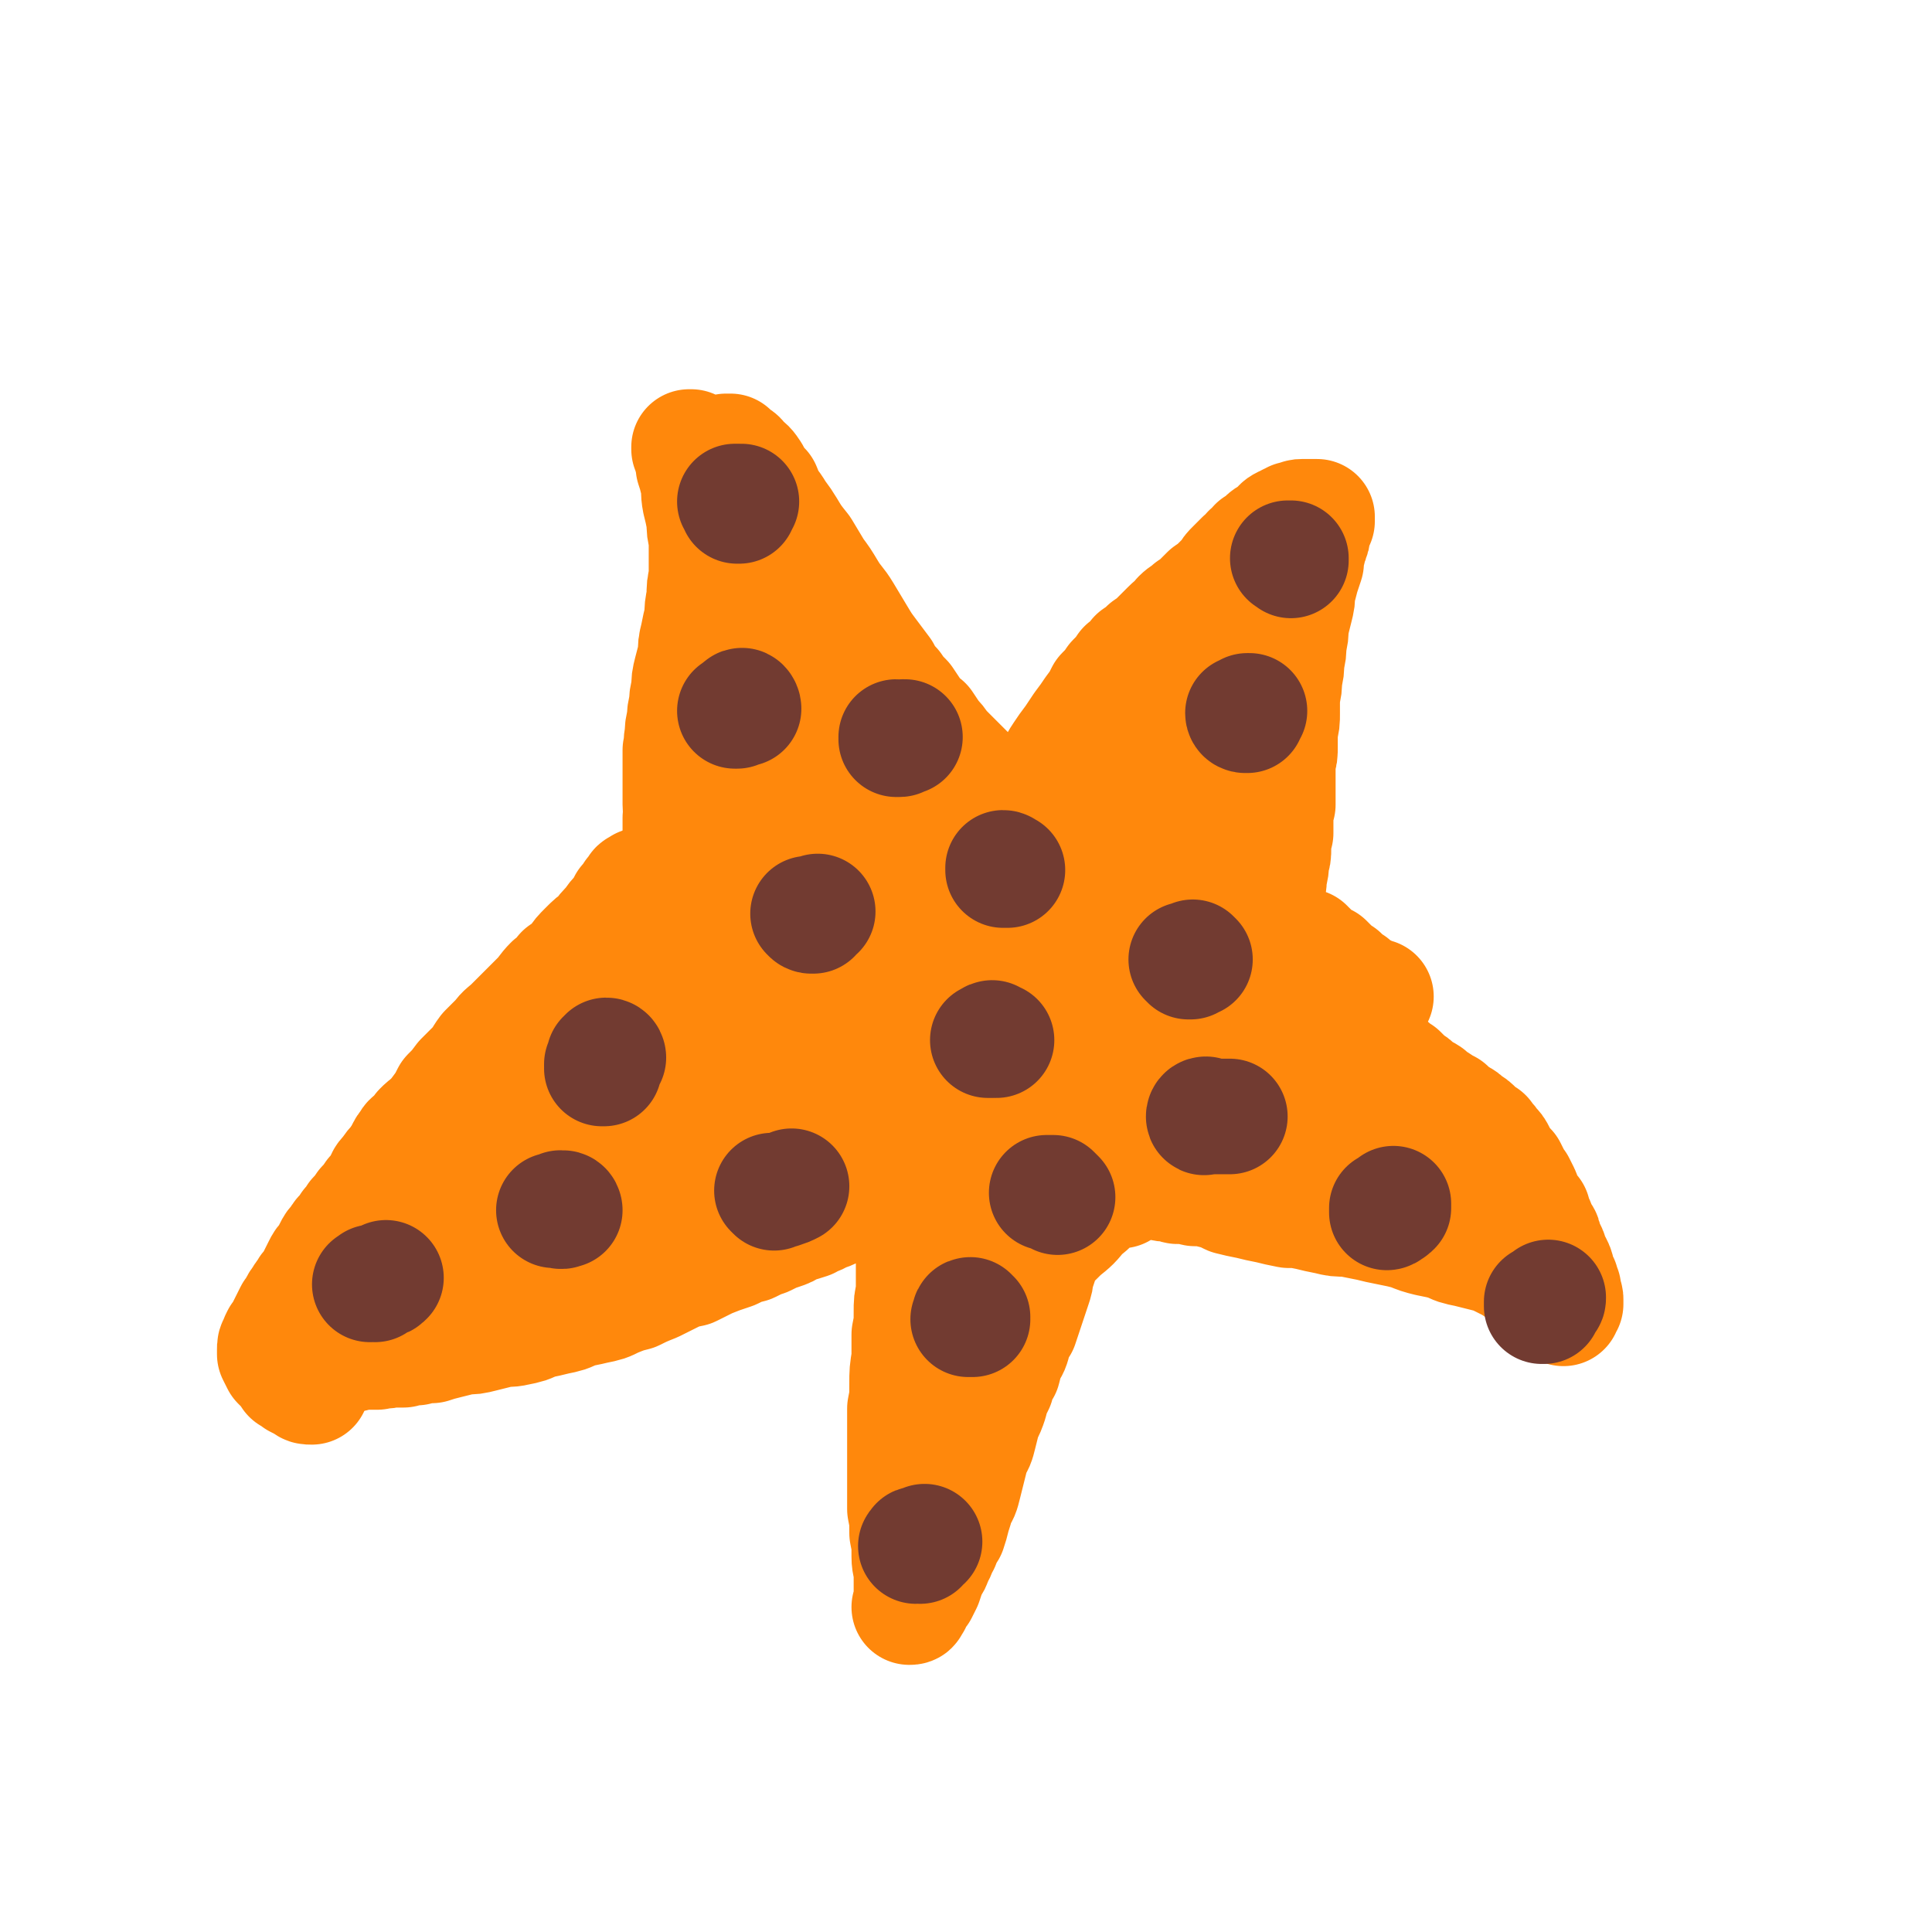 <svg viewBox='0 0 886 886' version='1.1' xmlns='http://www.w3.org/2000/svg' xmlns:xlink='http://www.w3.org/1999/xlink'><g fill='none' stroke='#000000' stroke-width='8' stroke-linecap='round' stroke-linejoin='round'><path d='M303,422c0,0 -1,-1 -1,-1 0,0 0,0 0,0 0,0 0,0 0,0 0,0 0,0 0,0 0,0 0,0 0,-1 1,0 1,0 1,0 0,-1 0,-1 0,-1 0,-1 0,-1 0,-1 0,-1 0,-1 0,-2 0,-1 0,-1 0,-3 0,-1 0,-1 0,-3 0,-2 1,-2 1,-4 0,-3 0,-3 0,-6 0,-4 0,-4 0,-7 0,-4 0,-4 0,-8 0,-5 0,-5 0,-9 0,-5 0,-5 0,-10 1,-1 0,-1 0,-2 1,-5 1,-5 1,-10 0,-5 0,-5 0,-10 1,-5 1,-5 1,-10 1,-5 1,-5 1,-10 1,-5 1,-5 1,-11 1,-5 1,-6 1,-11 1,-6 1,-6 2,-12 0,-6 0,-6 1,-12 0,-6 1,-6 1,-11 1,-5 1,-5 1,-10 1,-5 1,-5 1,-9 1,-4 1,-4 1,-8 1,-4 1,-4 1,-7 1,-3 1,-3 1,-7 1,-2 1,-2 1,-5 1,-2 1,-2 1,-3 1,-1 1,-1 1,-2 1,0 2,0 3,0 1,0 1,1 3,2 2,1 2,1 3,2 3,2 3,2 5,4 3,2 3,2 6,4 2,2 2,2 5,5 3,2 3,2 5,5 3,3 3,3 6,6 2,2 2,2 5,5 3,3 3,3 5,7 3,3 3,3 5,6 3,4 3,4 5,7 2,3 2,3 5,6 2,4 2,4 4,7 2,3 2,3 4,6 2,3 2,3 4,5 2,3 2,3 4,6 2,3 2,3 4,6 3,2 3,2 5,5 2,2 2,2 5,5 2,2 2,2 5,5 2,2 2,2 4,4 3,2 3,2 5,5 2,2 2,2 5,4 2,2 2,2 4,5 2,2 2,2 4,4 2,2 2,2 4,4 2,1 2,1 4,3 2,1 2,1 3,3 2,1 2,1 3,3 2,1 2,1 3,2 1,1 1,2 2,3 1,1 1,1 2,1 1,1 1,1 1,2 1,0 1,0 1,0 1,1 1,1 1,1 0,0 1,0 1,0 1,0 1,0 1,0 1,0 1,0 1,0 1,0 1,0 1,0 1,-1 1,-1 2,-1 1,-1 1,-1 2,-2 2,-1 2,-1 3,-3 1,-1 1,-1 2,-3 2,-1 2,-1 3,-3 2,-2 2,-2 3,-4 2,-2 2,-2 4,-4 2,-2 2,-2 4,-4 2,-3 2,-3 4,-5 3,-3 2,-3 5,-6 2,-3 2,-3 5,-5 2,-3 2,-3 4,-5 3,-3 3,-3 5,-5 3,-3 3,-3 5,-6 3,-2 3,-2 5,-5 3,-3 2,-3 5,-6 3,-2 3,-2 5,-5 3,-3 3,-3 6,-6 3,-3 3,-3 6,-5 2,-3 2,-3 5,-6 3,-3 3,-3 6,-6 3,-3 3,-3 6,-6 2,-3 2,-3 5,-6 2,-3 2,-3 5,-6 3,-3 3,-3 5,-6 3,-3 3,-3 5,-5 2,-2 3,-2 5,-4 2,-1 2,-1 3,-3 2,-1 2,-1 4,-2 1,-1 1,-2 2,-2 1,-1 1,-1 2,-1 1,0 1,0 2,0 0,0 0,0 0,0 0,0 0,0 0,0 1,1 1,1 1,1 0,1 0,1 0,2 0,1 0,1 -1,1 0,2 0,2 0,4 -1,2 0,2 -1,5 -1,3 -1,3 -2,6 -1,3 -1,3 -1,7 -1,3 -1,3 -2,7 -1,4 -1,4 -2,7 0,4 0,4 -1,8 -1,4 -1,4 -2,8 0,4 0,4 -1,8 -1,4 -1,4 -1,8 -1,3 -1,3 -1,7 -1,4 -1,4 -2,7 0,4 0,4 -1,7 0,3 0,3 0,6 -1,3 -1,3 -1,6 0,3 0,3 0,6 0,3 0,3 0,6 0,3 0,3 0,6 0,3 -1,3 0,5 0,3 0,3 0,6 0,2 0,2 0,5 0,2 0,2 0,4 0,3 0,3 0,5 0,3 0,3 0,5 0,2 0,2 0,4 0,3 0,3 0,5 0,2 0,2 0,4 -1,2 -1,2 -1,4 0,2 0,2 0,3 0,2 0,2 -1,4 0,1 0,1 0,2 0,1 0,1 0,2 0,1 0,1 0,2 0,0 0,0 0,1 0,0 0,0 0,1 0,0 0,0 0,1 0,0 0,0 0,1 0,0 0,0 0,0 0,0 0,0 0,0 0,0 0,0 0,1 0,0 0,0 0,0 0,0 0,0 0,0 0,0 0,0 0,0 0,0 0,0 1,0 0,0 0,0 0,0 0,0 0,0 0,0 0,1 -1,0 -1,0 0,0 0,0 1,0 0,0 0,0 0,0 0,0 0,0 0,0 0,0 0,0 0,0 0,0 0,0 0,0 0,0 0,0 0,0 1,0 1,0 1,0 0,0 0,0 0,1 1,0 1,0 1,0 1,0 1,0 1,1 1,0 1,0 2,1 2,1 2,1 3,2 2,2 2,2 4,3 2,2 2,2 5,3 2,2 2,2 4,4 3,2 3,2 5,4 3,2 3,2 6,4 3,3 3,3 6,6 3,3 3,3 7,6 3,3 3,3 6,7 4,4 4,4 7,7 3,4 3,4 6,7 3,4 3,4 6,7 3,4 3,4 6,7 3,4 2,4 5,7 3,4 3,4 7,8 3,4 2,4 5,8 4,4 4,4 7,8 3,4 3,4 6,8 3,3 3,4 5,7 3,4 3,4 5,8 3,4 3,4 6,7 2,4 2,4 5,8 2,3 2,3 5,7 2,3 2,3 4,7 2,3 2,3 4,7 3,3 3,3 5,6 1,3 1,3 3,6 0,0 0,0 1,1 1,3 1,3 2,5 0,2 0,2 1,4 1,1 1,1 1,3 0,1 0,1 0,2 0,0 0,0 0,0 -1,1 -1,1 -1,0 -2,0 -2,0 -3,-1 -2,0 -2,-1 -4,-1 -3,-2 -3,-1 -6,-3 -3,-1 -3,-1 -6,-3 -4,-2 -4,-2 -8,-4 -4,-2 -4,-2 -8,-4 -4,-3 -4,-3 -8,-5 -4,-2 -5,-2 -9,-4 -5,-3 -5,-3 -10,-5 -5,-2 -5,-2 -10,-5 -5,-2 -5,-2 -10,-3 -5,-2 -5,-2 -10,-4 -5,-2 -5,-2 -11,-4 -5,-1 -5,-1 -11,-3 -5,-2 -5,-2 -10,-4 -5,-1 -5,-1 -10,-3 -5,-1 -5,-1 -11,-3 -5,-1 -5,-1 -10,-3 -5,-1 -5,-1 -9,-3 -5,-1 -5,-1 -9,-3 -5,-1 -5,-1 -9,-3 -4,-1 -4,-1 -8,-2 -4,-1 -4,-1 -8,-3 -3,-1 -3,-1 -6,-2 -3,-1 -3,-1 -6,-2 -3,0 -3,0 -5,-1 -3,0 -3,0 -5,0 -2,-1 -2,-1 -4,-1 -2,0 -2,0 -4,0 -1,0 -1,0 -2,0 -2,1 -2,1 -3,1 -1,0 -1,0 -1,1 -1,0 -1,0 -2,1 -1,1 -1,1 -1,2 -1,1 -1,1 -2,2 -1,2 -1,2 -1,4 -1,2 -1,2 -1,4 0,2 0,2 -1,4 0,3 0,3 -1,5 0,3 0,3 -1,6 0,3 0,3 -1,6 -1,3 -1,3 -2,7 -1,3 -1,3 -1,7 -1,3 -1,3 -2,7 -1,4 -1,4 -1,8 -1,4 -1,4 -2,8 -1,4 -1,4 -1,8 -1,4 -1,4 -2,8 -1,4 -1,4 -2,8 -1,5 -1,5 -2,9 -1,4 -1,4 -2,8 -1,4 -2,4 -3,8 -1,4 -1,4 -3,8 -1,4 -1,4 -3,9 -1,4 -1,4 -3,8 -2,4 -2,4 -4,9 -1,4 -1,4 -3,9 -2,4 -2,4 -4,8 -2,5 -2,5 -4,9 -1,4 -2,4 -3,8 -2,4 -2,4 -4,8 -1,4 -1,4 -3,8 -1,3 -1,3 -3,6 -1,3 -1,3 -2,6 -2,2 -2,2 -3,4 -1,2 -1,2 -2,4 -1,1 -1,1 -2,2 -1,0 -1,0 -1,0 0,0 -1,0 -1,0 0,0 0,0 0,0 -1,-1 -1,-1 -1,-2 0,-2 0,-2 0,-4 0,-3 0,-3 0,-6 0,-3 0,-3 0,-7 0,-4 0,-4 0,-8 0,-5 0,-5 1,-10 0,-6 0,-6 0,-11 -1,-6 -1,-6 -1,-12 0,-7 0,-7 0,-13 -1,-6 -1,-6 -1,-13 0,-6 0,-6 0,-12 0,-6 0,-6 0,-12 0,-2 0,-2 0,-3 0,-6 0,-6 -1,-12 0,-5 0,-5 0,-10 0,-5 0,-5 -1,-10 0,-5 0,-5 0,-10 0,-5 0,-5 -1,-10 0,-4 0,-4 0,-9 -1,-4 -1,-4 -1,-8 0,-4 0,-4 -1,-8 0,-3 0,-3 -1,-7 0,-3 0,-3 -1,-7 -1,-2 -1,-2 -2,-5 -1,-2 -1,-2 -2,-4 -1,-1 -1,-2 -3,-3 -1,0 -1,0 -3,-1 -2,0 -2,0 -4,0 -2,0 -2,0 -4,1 -2,1 -2,1 -5,2 -3,2 -3,2 -6,4 -4,2 -4,2 -8,4 -4,2 -4,2 -9,5 -4,3 -4,3 -9,5 -5,3 -5,3 -10,5 -5,3 -5,3 -11,5 -5,3 -6,3 -11,5 -6,3 -6,3 -12,5 -5,3 -5,3 -11,5 -6,2 -6,2 -13,5 -6,2 -6,2 -12,5 -6,2 -6,3 -13,5 -6,3 -6,3 -12,5 -7,3 -7,3 -13,5 -6,2 -6,2 -12,5 -6,2 -6,2 -12,4 -5,3 -5,3 -11,5 -5,2 -5,2 -10,3 -5,2 -5,2 -9,3 -4,1 -4,1 -7,1 -3,1 -4,1 -7,1 -2,-1 -3,-1 -5,-2 -2,-1 -2,-1 -4,-3 -1,-2 -1,-3 -2,-5 -1,-4 -1,-4 -1,-7 0,-4 0,-5 0,-9 1,-5 1,-5 2,-10 1,-6 1,-6 2,-12 2,-7 2,-7 4,-13 2,-6 2,-6 4,-12 3,-6 3,-6 5,-12 3,-6 3,-6 6,-12 3,-6 3,-6 7,-11 4,-6 4,-6 8,-11 5,-5 5,-5 9,-10 5,-5 5,-5 10,-10 5,-4 5,-4 10,-9 4,-4 4,-4 9,-9 5,-4 5,-4 11,-8 5,-3 5,-3 10,-7 5,-3 5,-3 9,-7 5,-3 5,-3 10,-6 4,-3 4,-2 9,-5 4,-3 4,-3 9,-5 4,-3 4,-3 8,-5 4,-2 4,-2 8,-4 3,-2 3,-2 7,-4 3,-2 3,-2 6,-4 4,-2 4,-2 7,-3 3,-2 3,-1 7,-3 3,-2 3,-2 7,-4 '/></g>
<g fill='none' stroke='#FF880C' stroke-width='8' stroke-linecap='round' stroke-linejoin='round'><path d='M376,452c0,0 -1,-1 -1,-1 -1,0 0,0 -1,1 -1,3 -1,3 -2,7 0,4 0,4 0,9 0,5 0,5 0,10 -1,7 -1,7 -1,14 -1,8 -1,8 -2,17 -2,8 -2,8 -5,15 -1,5 -2,5 -5,10 -1,2 -1,3 -3,3 -2,1 -3,0 -3,-1 -2,-6 -1,-6 -2,-12 0,-12 0,-12 0,-23 '/><path d='M356,457c0,0 -1,-1 -1,-1 0,0 0,1 0,1 1,-5 1,-5 2,-10 1,-2 1,-3 1,-3 0,0 0,1 0,1 -1,4 -1,4 -2,8 -1,7 -1,7 -2,13 -2,9 -2,9 -4,17 -2,9 -2,9 -5,18 -3,9 -3,9 -6,17 -3,7 -3,7 -6,13 -1,3 -1,4 -3,6 0,1 -1,0 -2,-1 '/><path d='M339,450c0,0 -1,-1 -1,-1 0,0 1,0 1,1 -1,0 -2,0 -2,1 -3,4 -3,4 -5,8 -3,8 -3,8 -6,15 -1,3 -1,3 -2,5 -4,12 -4,12 -9,23 -4,12 -4,12 -9,24 -3,9 -3,9 -8,19 -3,6 -3,6 -6,13 -2,2 -2,3 -3,5 -1,0 -1,-1 -1,-1 '/><path d='M288,492c0,-1 0,-1 -1,-1 0,-1 0,0 0,0 -2,3 -2,3 -4,6 -3,7 -2,7 -5,13 -3,9 -3,9 -7,17 -3,8 -3,8 -7,15 -3,6 -2,6 -6,11 -2,4 -2,4 -5,7 -1,2 -1,3 -3,3 0,0 0,-1 -1,-1 0,-1 0,-1 0,-2 '/><path d='M254,531c-1,0 -2,0 -1,-1 1,-5 2,-5 4,-10 1,-4 1,-5 3,-9 0,-2 1,-3 1,-3 0,1 -1,2 -1,3 -2,5 -2,5 -4,11 -3,8 -3,8 -6,17 -4,10 -4,9 -8,19 -4,8 -4,8 -8,16 -3,6 -3,6 -6,12 -2,4 -2,4 -4,8 -1,0 -2,1 -3,0 -1,-2 0,-3 0,-7 0,-8 0,-8 1,-16 0,-9 0,-9 1,-18 1,-7 2,-7 3,-14 1,-4 1,-4 1,-8 1,-1 1,-3 1,-2 -1,1 -1,2 -2,4 -2,5 -2,5 -4,10 -2,8 -2,8 -5,15 -3,7 -3,7 -7,13 -3,6 -3,5 -7,11 -2,3 -2,3 -4,6 -2,1 -2,2 -3,2 -1,0 -1,-2 -2,-3 0,-5 0,-5 0,-10 0,-6 1,-6 2,-13 1,-5 1,-5 2,-11 1,-4 1,-4 2,-8 0,-1 0,-1 0,-2 0,0 -1,1 -2,2 -2,3 -2,3 -4,6 -2,5 -2,5 -5,10 -2,5 -2,5 -4,10 -2,4 -2,4 -3,8 -1,2 -1,2 -1,5 0,2 -1,2 0,3 0,1 0,1 1,1 2,-1 3,-1 4,-3 5,-5 4,-5 8,-11 7,-9 7,-9 14,-19 8,-11 8,-11 16,-23 10,-12 9,-12 19,-24 10,-11 10,-11 20,-21 8,-7 7,-8 16,-14 5,-4 6,-5 12,-6 3,-1 5,0 6,3 2,4 1,5 0,11 -1,9 -2,9 -4,19 -3,10 -4,10 -7,19 -2,7 -3,7 -5,14 -1,3 -2,4 -1,6 0,1 2,1 3,0 4,-3 4,-3 7,-8 7,-10 7,-10 12,-21 8,-13 7,-14 14,-27 8,-14 8,-14 17,-28 7,-11 7,-11 15,-22 5,-7 5,-7 11,-12 3,-3 3,-3 7,-4 2,-1 2,-1 4,0 1,1 1,2 1,4 0,4 0,4 -1,8 -1,6 -1,6 -3,11 -2,6 -2,6 -4,12 -2,5 -2,5 -5,10 -1,2 -1,3 -2,4 0,1 0,0 0,-1 2,-6 2,-6 5,-12 3,-7 2,-7 6,-14 3,-5 2,-5 6,-10 2,-2 3,-2 5,-3 2,0 2,1 4,2 1,0 0,1 1,1 '/></g>
<g fill='none' stroke='#FF880C' stroke-width='53' stroke-linecap='round' stroke-linejoin='round'><path d='M333,279c0,0 -1,-1 -1,-1 0,0 0,0 0,0 0,0 0,0 1,0 0,0 0,1 0,1 1,2 1,2 1,4 0,2 0,2 0,4 1,4 1,4 1,7 -1,5 0,5 -1,10 0,7 0,7 -1,13 -1,7 -1,7 -2,13 0,7 0,7 -1,14 -1,7 -1,7 -2,14 -1,7 -1,7 -2,13 -1,8 -2,8 -3,15 -1,7 -1,7 -2,13 0,6 0,6 -1,11 0,4 0,4 0,8 -1,1 -1,2 0,3 0,1 0,1 0,1 0,-1 0,-2 1,-3 0,-4 0,-4 1,-8 0,-6 0,-6 1,-12 1,-7 1,-7 2,-14 1,-8 1,-8 2,-16 2,-8 2,-8 3,-16 1,-7 1,-7 2,-15 1,-8 1,-8 2,-16 1,-8 0,-8 1,-16 1,-7 1,-7 1,-14 1,-5 1,-5 2,-10 0,-2 0,-2 0,-4 0,-1 0,-1 0,-2 0,-1 0,-1 0,-2 0,-1 0,-1 0,-2 0,-1 0,-1 0,-2 0,0 1,0 1,-1 0,-1 0,-1 -1,-2 0,0 0,0 0,-1 '/><path d='M335,259c-1,0 -1,-1 -1,-1 -1,0 0,0 0,0 0,0 0,0 0,0 0,0 0,-1 0,-1 0,-1 -1,0 -1,-1 0,0 0,0 0,0 0,0 0,0 0,0 0,0 0,0 0,0 1,1 1,1 1,2 1,2 1,2 2,3 3,4 3,4 5,7 2,4 2,4 5,9 3,5 3,5 6,10 4,6 4,6 7,11 4,5 4,5 8,10 3,4 3,4 6,8 3,4 3,4 6,7 3,4 3,4 6,7 3,4 3,4 6,8 3,4 3,4 6,8 3,3 3,3 7,7 2,3 2,2 5,5 3,3 3,3 6,6 2,2 2,2 4,4 2,2 2,2 4,3 2,2 2,2 3,4 2,1 2,2 4,3 1,2 1,2 3,3 1,1 1,1 3,2 1,2 1,1 3,2 2,2 1,2 3,3 2,1 2,1 4,3 1,1 1,1 3,2 2,1 2,1 3,2 2,1 2,2 4,3 1,1 1,0 3,1 2,1 1,1 3,2 2,1 2,1 3,1 2,1 2,1 3,1 2,0 2,0 3,-1 2,0 2,0 3,-1 2,-1 2,-1 4,-3 1,-1 1,-1 3,-2 0,0 0,0 1,-1 2,-2 2,-2 4,-4 2,-2 2,-2 4,-5 2,-2 2,-2 4,-5 3,-3 3,-3 5,-6 2,-3 2,-3 4,-6 2,-2 3,-2 5,-5 2,-3 2,-3 4,-6 2,-3 2,-3 4,-5 2,-3 2,-3 4,-5 2,-3 2,-3 4,-6 2,-2 2,-2 3,-4 2,-2 2,-2 4,-4 2,-2 2,-3 4,-5 2,-1 2,-1 3,-3 2,-2 2,-2 4,-4 2,-2 2,-2 3,-4 2,-2 2,-2 4,-4 2,-2 2,-2 3,-3 2,-2 2,-2 4,-3 1,-2 1,-2 2,-4 2,-1 2,-1 3,-3 1,-2 1,-2 3,-4 1,-1 1,-1 3,-3 1,-2 1,-2 2,-4 2,-2 2,-2 3,-4 2,-2 2,-2 3,-4 1,-1 1,-1 2,-2 1,-1 1,-1 2,-2 1,-1 1,-1 1,-2 1,0 1,0 1,0 1,-1 1,-1 1,-1 1,-1 1,-1 1,-1 0,0 0,0 1,0 0,0 0,0 0,1 0,1 0,1 0,2 0,1 0,1 -1,3 0,2 0,2 -1,4 -1,3 -1,3 -2,6 -1,4 -1,4 -2,7 -2,4 -2,4 -4,9 -1,4 -1,4 -3,8 -1,4 -1,4 -3,9 -1,5 -1,5 -3,9 -1,5 -1,5 -2,10 -2,5 -2,5 -3,10 -1,5 -1,5 -2,10 0,4 0,4 -1,8 -1,4 -1,4 -2,8 0,3 -1,3 -1,6 -1,3 0,3 -1,6 0,2 0,2 0,5 -1,2 -1,2 -1,5 0,3 0,3 -1,5 0,2 0,2 0,4 0,2 0,2 -1,4 0,2 0,2 0,3 0,1 0,1 0,2 0,1 0,1 0,2 0,0 0,0 0,1 0,1 -1,1 0,1 0,0 0,0 0,0 0,0 0,0 0,0 0,0 0,0 0,0 1,0 1,0 1,0 0,0 0,0 0,-1 0,0 0,0 0,0 1,-1 1,-1 1,-2 0,0 0,0 0,-1 0,0 0,0 0,-1 0,0 0,0 1,-1 0,-1 0,-1 0,-1 0,0 0,0 1,-1 0,0 0,0 0,-1 1,0 1,0 1,0 0,0 0,0 0,0 0,-1 0,-1 0,0 0,0 0,0 0,0 0,1 0,1 0,1 0,1 0,1 0,2 0,1 0,1 0,2 0,1 0,1 -1,2 0,1 0,1 0,2 0,1 0,1 0,3 0,1 0,1 0,2 0,1 0,1 1,2 0,1 0,1 1,1 1,1 1,1 2,2 0,1 0,1 1,2 1,0 1,0 2,1 1,0 1,0 2,1 1,0 1,0 3,1 1,0 1,0 2,1 1,0 1,0 3,1 1,1 1,1 3,2 1,0 1,0 3,1 1,1 1,1 3,3 1,1 1,1 2,2 2,1 2,1 3,2 2,1 2,1 3,2 2,1 2,1 3,3 2,1 2,1 3,2 2,2 2,2 3,3 1,1 2,1 3,2 1,2 1,2 2,3 2,1 2,1 3,2 1,2 1,2 3,3 2,1 2,1 3,2 2,2 2,2 4,3 2,1 2,1 4,2 2,1 2,1 3,2 2,2 2,2 4,3 2,1 2,1 4,2 2,2 2,2 4,3 2,2 2,2 4,3 2,2 2,2 4,3 2,2 2,2 4,4 2,1 2,1 4,3 2,2 2,1 5,3 2,2 2,2 4,3 3,2 3,2 5,3 2,2 2,2 5,4 2,1 2,1 4,3 2,1 2,1 4,3 2,2 2,2 4,3 1,2 2,2 3,4 2,2 2,2 3,4 1,2 1,2 2,4 1,2 2,2 3,3 1,2 1,2 2,4 1,2 1,2 2,3 1,2 1,2 2,4 1,2 0,2 1,3 1,2 1,2 2,4 1,1 1,1 2,2 0,2 0,2 1,4 1,1 1,1 1,3 1,1 1,1 2,3 1,1 1,1 1,3 1,2 1,2 2,4 1,2 1,2 1,4 1,1 1,1 2,3 1,2 1,2 1,4 1,2 1,2 2,4 0,1 0,1 1,3 0,1 0,1 0,3 1,1 1,1 1,2 0,1 0,1 0,1 0,1 0,1 0,1 -1,1 -1,1 -1,1 0,1 0,1 0,1 0,0 0,0 -1,-1 -1,-1 -1,-1 -2,-2 -2,-2 -2,-2 -4,-4 -3,-2 -3,-2 -7,-5 -3,-3 -3,-3 -7,-6 -3,-2 -3,-2 -7,-4 -4,-2 -4,-2 -8,-3 -4,-1 -4,-1 -8,-2 -5,-1 -5,-1 -9,-3 -4,-1 -4,-1 -9,-2 -4,-1 -4,-1 -9,-3 -4,-1 -4,-1 -9,-2 -5,-1 -5,-1 -9,-2 -5,-1 -5,-1 -10,-2 -5,0 -5,0 -9,-1 -5,-1 -5,-1 -9,-2 -5,-1 -5,-1 -9,-1 -5,-1 -5,-1 -9,-2 -5,-1 -5,-1 -9,-2 -5,-1 -5,-1 -9,-2 -4,-2 -4,-2 -8,-3 -4,-1 -4,-1 -8,-1 -4,-1 -4,-1 -8,-1 -1,0 -1,-1 -2,-1 -4,0 -4,0 -8,-1 -2,0 -2,0 -5,0 0,0 0,0 -1,0 -3,0 -3,0 -6,0 -3,0 -3,0 -6,0 -3,0 -3,0 -6,0 -2,1 -2,1 -5,2 -2,1 -2,1 -4,2 -3,1 -3,1 -4,2 -2,1 -2,1 -4,3 -2,2 -2,2 -3,4 -1,2 -1,2 -2,4 -1,2 -1,2 -2,5 -1,2 -1,2 -2,4 -1,3 -1,3 -1,6 -1,2 -1,2 -2,5 -1,3 -1,3 -2,6 0,2 0,2 -1,5 -1,3 -1,3 -2,6 -1,3 -1,3 -2,6 -1,3 -1,3 -2,6 -2,3 -2,3 -3,6 -1,4 -1,4 -3,7 -1,3 -1,3 -2,7 -2,3 -2,3 -3,7 -2,4 -2,4 -3,8 -1,3 -1,3 -3,7 -1,4 -1,4 -2,8 -1,4 -1,4 -3,7 -1,4 -1,4 -2,8 -1,4 -1,4 -2,8 -1,4 -1,4 -3,7 -1,4 -1,4 -2,7 -1,4 -1,4 -2,7 -2,3 -2,3 -3,6 -2,3 -1,3 -3,6 -1,3 -1,3 -3,6 -1,3 -1,3 -2,6 -1,2 -1,2 -2,4 -1,1 -1,1 -2,3 -1,1 -1,1 -1,2 -1,1 -1,1 -1,1 0,1 0,1 -1,1 0,0 0,0 0,0 0,0 0,0 0,0 0,0 0,0 0,0 1,-1 1,-1 1,-1 0,-1 0,-1 0,-3 0,-2 0,-2 0,-4 0,-3 0,-3 0,-7 0,-4 -1,-4 -1,-8 0,-6 0,-6 -1,-11 0,-6 0,-6 -1,-11 0,-6 0,-6 0,-12 0,-5 0,-5 0,-11 0,-5 0,-5 0,-11 0,-6 0,-6 0,-12 1,-5 1,-5 1,-11 0,-6 0,-6 1,-12 0,-6 0,-6 0,-11 1,-5 1,-5 1,-10 0,-5 0,-5 1,-9 0,-4 0,-4 0,-8 0,-3 0,-3 0,-7 0,-3 0,-3 0,-6 0,-2 0,-2 -1,-5 0,-2 0,-2 -1,-5 0,-2 0,-2 -1,-4 -1,-2 -1,-2 -2,-4 0,-1 0,-1 -1,-3 -1,-1 -1,-1 -1,-2 -1,-2 -1,-2 -2,-3 -1,-1 -1,-1 -2,-1 -1,-1 -1,-1 -2,-1 -1,-1 -1,-1 -2,-1 -1,0 -2,0 -3,0 -1,1 -1,1 -3,2 -1,0 -1,1 -3,2 -2,1 -2,1 -3,2 -2,1 -2,1 -5,3 -2,1 -2,1 -5,3 -2,1 -2,1 -5,2 -3,2 -3,1 -6,3 -3,1 -3,1 -7,2 -3,2 -3,2 -6,3 -3,1 -3,1 -7,3 -3,1 -3,1 -7,3 -4,1 -4,1 -8,3 -6,2 -6,2 -11,4 -4,2 -4,2 -8,4 -5,1 -5,1 -9,3 -4,2 -4,2 -8,4 -5,2 -5,2 -9,4 -4,1 -4,1 -9,3 -4,2 -4,2 -9,3 -4,1 -5,1 -9,2 -4,2 -4,2 -9,3 -4,1 -4,1 -9,2 -4,2 -4,2 -9,3 -4,1 -4,0 -8,1 -4,1 -4,1 -8,2 -4,1 -4,1 -8,1 -4,1 -4,1 -8,2 -4,1 -4,1 -7,2 -4,0 -4,0 -7,1 -3,0 -3,0 -6,1 -3,0 -3,0 -6,0 -3,1 -3,0 -6,1 -3,0 -3,0 -6,0 -2,0 -2,0 -5,1 -2,0 -2,0 -4,0 -2,1 -2,1 -4,1 -2,0 -2,0 -3,0 -2,0 -2,0 -3,0 -1,0 -1,0 -2,0 0,-1 0,-1 0,-1 0,-1 0,-1 0,-2 1,-1 1,-1 2,-3 2,-2 2,-2 4,-4 2,-3 2,-3 4,-6 2,-3 2,-3 5,-6 3,-4 3,-4 5,-8 4,-4 4,-4 7,-8 3,-4 3,-4 6,-8 3,-5 3,-5 7,-9 3,-5 3,-5 7,-9 3,-5 3,-5 7,-9 4,-5 4,-5 8,-9 3,-5 4,-5 7,-9 4,-5 4,-5 8,-10 3,-5 3,-5 7,-11 4,-5 4,-5 8,-10 3,-5 3,-5 7,-10 4,-5 4,-5 8,-10 3,-5 3,-4 7,-9 3,-5 3,-5 6,-9 3,-5 3,-5 7,-9 3,-3 3,-3 6,-7 4,-3 4,-3 7,-6 3,-3 3,-3 6,-6 3,-3 3,-3 6,-6 3,-3 3,-3 5,-6 3,-2 3,-2 5,-5 2,-2 2,-2 3,-4 2,-1 2,-1 4,-3 1,-1 1,-1 3,-2 1,-1 1,-2 2,-2 1,-1 1,-1 2,-2 1,0 1,0 2,-1 0,0 0,0 1,0 0,0 0,0 0,0 0,0 0,0 0,0 0,0 0,0 0,0 0,0 0,0 0,0 0,0 0,0 0,0 -1,1 -1,1 -1,1 -1,0 0,0 -1,1 0,0 0,0 -1,0 0,1 0,1 0,1 -1,0 -1,0 -1,1 -1,0 -1,0 -2,1 -1,1 -1,1 -2,1 -2,2 -2,2 -3,3 -2,2 -2,2 -3,3 -2,3 -2,3 -4,5 -3,3 -3,3 -5,6 -3,3 -3,4 -6,7 -3,4 -3,4 -6,7 -3,4 -3,4 -7,8 -3,4 -3,4 -7,8 -3,3 -3,3 -7,6 -4,3 -3,3 -7,6 -3,4 -3,4 -7,6 -3,3 -3,3 -7,5 -3,3 -3,3 -7,5 -3,2 -3,2 -7,4 -2,2 -2,2 -5,4 -3,2 -3,2 -6,4 -1,0 -1,0 -1,1 -3,2 -3,2 -6,4 -2,1 -2,1 -4,3 -1,0 -1,0 -1,1 -3,1 -3,1 -5,3 -2,2 -2,2 -5,3 -2,2 -2,2 -4,4 -2,1 -2,1 -4,3 -1,2 -1,2 -3,4 -2,1 -2,1 -3,3 -1,1 -1,1 -2,3 -1,2 -1,2 -2,4 -1,1 -1,1 -2,3 -1,1 -1,1 -1,2 -1,2 -1,2 -2,3 -1,2 -1,2 -1,3 -1,2 -1,2 -2,3 -1,2 -1,2 -2,3 0,2 -1,2 -1,3 -1,1 -1,1 -1,3 -1,1 -1,1 -1,2 -1,0 -1,0 -1,1 0,0 0,0 0,0 1,0 1,0 1,0 2,-1 1,-1 3,-2 1,-2 1,-2 3,-4 2,-2 2,-2 4,-4 2,-3 2,-3 4,-6 3,-3 3,-3 6,-6 4,-3 3,-3 7,-7 3,-4 4,-4 7,-7 4,-4 4,-4 9,-8 4,-5 4,-5 8,-9 5,-4 5,-5 10,-9 5,-5 5,-4 10,-9 5,-4 6,-4 11,-9 5,-4 5,-4 10,-9 5,-5 5,-5 10,-9 6,-5 6,-5 11,-9 5,-5 5,-5 10,-10 5,-4 5,-4 10,-9 4,-4 4,-4 8,-9 5,-5 5,-5 9,-10 3,-4 3,-4 7,-9 3,-4 3,-4 6,-8 2,-4 2,-4 5,-8 2,-3 2,-3 4,-7 1,-4 1,-4 2,-8 1,-3 1,-3 2,-7 0,-4 0,-5 0,-9 0,-4 0,-4 0,-8 0,-4 -1,-4 -1,-8 0,-3 0,-3 -1,-7 0,-3 0,-3 0,-6 -1,-3 -1,-3 -1,-6 0,-2 0,-2 0,-4 0,-3 0,-3 0,-5 0,-2 0,-2 0,-5 0,-3 0,-3 0,-6 0,-4 0,-4 0,-7 -1,-3 -1,-3 -1,-6 0,-2 0,-2 -1,-5 0,-2 0,-2 -1,-4 0,-2 0,-2 0,-4 0,-1 0,-1 -1,-3 0,-2 0,-2 0,-4 0,-2 0,-2 0,-3 -1,-2 -1,-2 -1,-4 -1,-1 -1,-1 -1,-3 -1,-1 0,-1 -1,-3 0,-1 0,-1 -1,-3 -1,-1 -1,-1 -1,-2 -1,-1 -1,-1 -1,-2 -1,0 -1,0 -1,-1 0,0 -1,0 -1,-1 0,0 0,0 0,-1 0,-1 0,-1 -1,-1 0,-1 0,-1 0,-1 0,-1 0,-1 -1,-2 0,0 0,0 0,-1 0,0 0,0 -1,0 0,0 0,0 0,-1 0,0 0,0 -1,0 0,-1 0,-1 0,-1 -1,-1 -1,-1 -2,-2 0,-1 0,-1 -1,-2 0,-1 0,-1 0,-2 -1,-1 -1,-1 -1,-2 0,-1 0,-1 0,-2 0,-1 0,-1 0,-1 -1,-1 -1,-1 -1,-2 0,-1 0,-1 0,-2 0,-1 0,-1 0,-2 0,-1 0,-1 0,-2 0,-2 0,-2 0,-3 0,-1 0,-1 0,-2 0,-1 0,-1 -1,-3 0,0 0,0 0,-1 -1,-1 -1,-1 -1,-1 0,-1 0,-1 -1,-1 -1,-2 0,-2 -1,-3 -1,0 -1,0 -1,-1 0,0 0,0 -1,0 0,0 0,0 0,0 0,0 0,0 0,0 0,1 0,1 0,1 1,2 1,2 1,3 1,2 1,2 1,5 1,3 1,3 2,7 1,4 0,4 1,9 1,4 1,4 2,9 0,4 0,4 1,8 0,5 0,5 0,9 0,4 0,4 0,9 -1,4 -1,4 -1,9 -1,5 -1,5 -1,9 -1,4 -1,4 -2,9 -1,4 -1,4 -1,9 -1,3 -1,3 -2,7 -1,4 -1,4 -1,8 -1,4 -1,4 -1,7 -1,4 -1,4 -1,7 -1,4 -1,4 -1,7 -1,4 0,4 -1,7 0,4 0,4 0,7 0,3 0,3 0,7 0,2 0,2 0,5 0,3 0,3 0,6 0,3 1,3 0,6 0,3 0,3 0,5 0,3 0,3 0,6 0,2 0,2 0,4 0,1 0,1 0,2 0,1 0,1 0,2 0,0 0,0 0,0 0,0 1,0 1,-1 0,-1 1,-1 1,-3 1,-3 1,-3 1,-6 2,-5 2,-5 3,-10 1,-6 1,-6 2,-12 1,-6 1,-6 2,-13 1,-7 1,-7 2,-14 1,-7 1,-7 1,-15 1,-7 1,-7 1,-15 0,-7 0,-7 1,-14 0,-6 0,-6 0,-13 0,-6 0,-6 0,-12 0,-5 0,-5 0,-10 1,-4 1,-4 1,-9 0,-4 0,-4 0,-7 1,-4 1,-4 1,-8 0,-4 0,-4 1,-7 0,-3 0,-3 1,-6 0,-2 0,-2 0,-4 1,-2 1,-2 1,-5 0,-1 0,-1 1,-2 0,-1 0,-1 0,-1 0,0 1,0 1,0 1,0 1,0 1,0 1,1 1,1 2,2 2,1 2,1 3,3 3,2 3,2 5,5 2,4 2,4 5,7 2,5 2,5 5,9 3,5 3,4 6,9 3,5 3,5 7,10 3,5 3,5 6,10 3,4 3,4 6,9 3,5 4,5 7,10 3,5 3,5 6,10 3,5 3,5 6,9 3,4 3,4 6,8 2,4 2,4 5,7 2,3 2,3 5,6 2,3 2,3 4,6 2,3 2,3 5,5 2,3 2,3 4,6 2,2 2,2 4,5 3,3 3,3 5,5 2,2 2,2 4,4 2,2 2,2 4,4 2,2 2,2 4,4 2,1 2,1 4,2 1,1 1,1 3,3 1,1 1,1 2,2 1,1 1,1 2,2 1,1 1,1 2,1 1,1 1,1 2,2 1,1 1,1 2,2 1,0 1,1 1,1 1,1 1,1 2,1 1,1 1,1 2,1 1,0 1,0 1,-1 1,0 1,0 1,-1 1,-1 1,-1 2,-2 0,-2 0,-2 1,-4 1,-2 1,-2 2,-4 1,-3 1,-3 3,-6 1,-3 1,-3 3,-6 1,-4 1,-4 3,-7 2,-3 2,-3 5,-7 2,-3 2,-3 4,-6 3,-4 3,-4 5,-7 3,-4 3,-4 5,-8 3,-3 3,-3 5,-6 3,-3 3,-3 5,-6 3,-2 3,-2 5,-5 3,-2 3,-2 5,-4 3,-2 3,-2 5,-4 3,-3 3,-3 5,-5 3,-3 3,-2 5,-5 2,-2 3,-2 5,-4 2,-1 2,-1 4,-3 2,-2 2,-2 4,-4 3,-2 3,-2 5,-4 2,-2 2,-2 4,-4 1,-2 1,-2 3,-4 2,-2 2,-2 4,-4 2,-1 2,-1 3,-3 2,-1 2,-1 3,-3 2,-1 2,-1 4,-3 1,-1 1,-1 3,-2 1,-1 1,-1 3,-2 1,-2 1,-2 3,-3 1,0 1,0 2,-1 1,0 1,0 2,-1 1,0 1,0 2,0 1,-1 1,-1 2,-1 1,0 1,0 2,0 0,0 0,0 1,0 1,0 1,0 1,0 0,0 0,0 1,0 0,0 0,0 0,0 1,0 1,0 1,0 0,0 0,0 1,0 0,0 0,0 0,0 0,0 0,0 0,1 0,0 0,0 0,1 -1,1 -1,1 -1,2 -1,2 -1,2 -1,3 0,2 0,2 -1,4 0,2 -1,2 -1,4 -1,3 -1,3 -1,6 -1,3 -1,3 -2,6 -1,4 -1,4 -2,7 0,4 0,4 -1,8 -1,4 -1,4 -2,8 0,4 0,4 -1,8 0,4 0,4 -1,8 0,4 0,4 -1,8 0,4 0,4 -1,8 0,4 0,4 0,8 0,4 0,4 -1,8 0,4 0,4 0,7 0,4 0,4 -1,7 0,4 0,4 0,7 0,3 0,3 0,7 0,3 0,3 0,6 -1,3 -1,3 -1,6 0,4 0,4 0,7 -1,3 -1,3 -1,7 0,3 0,3 -1,6 0,3 0,3 -1,7 0,3 0,3 -1,6 0,4 0,4 0,7 -1,3 -1,3 -1,6 -1,2 -1,2 -1,5 0,2 -1,2 -1,4 0,2 0,2 0,4 0,2 0,2 -1,4 0,1 0,1 0,2 0,1 0,1 0,2 0,1 0,1 1,3 0,0 0,0 0,1 1,1 1,1 1,2 1,1 1,1 1,2 1,1 1,1 2,1 1,1 1,1 2,2 0,1 0,1 1,2 2,0 2,0 3,1 1,1 1,1 2,2 1,0 1,0 2,1 1,0 1,0 3,1 0,0 0,0 0,1 2,0 2,0 3,1 2,1 2,1 3,2 2,1 2,1 3,2 2,1 2,1 3,3 2,1 2,1 3,2 2,1 2,1 3,2 2,1 2,1 3,2 2,1 2,1 3,2 1,1 2,1 3,2 1,1 1,1 3,2 1,2 1,2 3,3 1,1 1,1 3,3 1,1 1,1 3,3 1,1 1,1 3,2 1,1 1,1 3,3 1,1 1,1 3,2 1,2 1,2 2,3 2,2 2,2 3,3 1,2 1,2 3,4 1,1 1,1 2,3 2,1 2,1 3,3 1,2 1,2 2,3 2,2 1,2 3,4 1,1 1,1 2,3 1,1 1,1 2,3 1,1 1,1 2,3 2,1 2,1 3,3 1,1 1,1 2,2 2,1 2,1 3,2 1,1 1,1 2,2 1,0 1,0 2,1 1,0 1,0 1,0 1,1 1,1 1,1 0,0 0,0 0,0 0,0 0,0 0,0 -1,0 -1,0 -1,0 -1,0 -1,0 -2,-1 -2,-1 -2,-1 -4,-2 -2,-2 -2,-2 -5,-4 -4,-3 -4,-3 -7,-6 -4,-2 -4,-2 -9,-4 -4,-3 -4,-2 -9,-4 -6,-2 -6,-2 -11,-4 -6,-2 -6,-2 -12,-4 -7,-2 -7,-2 -13,-5 -7,-2 -7,-2 -14,-4 -7,-2 -7,-2 -15,-3 -6,-2 -6,-2 -13,-3 -7,-1 -7,0 -13,-1 -6,-1 -6,-1 -13,-2 -5,0 -5,0 -10,-1 -4,0 -4,0 -8,0 -2,0 -2,0 -5,0 -2,0 -2,0 -3,0 0,0 -1,0 0,0 1,1 1,1 3,2 3,1 3,1 6,2 5,1 5,1 10,2 6,1 6,1 12,2 5,0 5,0 11,0 4,1 4,0 8,1 2,0 2,-1 4,0 0,0 1,0 1,0 -1,1 -1,1 -3,1 -2,2 -2,2 -5,3 -5,3 -5,3 -10,5 -6,2 -6,2 -14,4 -7,2 -7,2 -15,3 -8,2 -8,1 -16,2 -9,0 -9,0 -17,0 -8,1 -8,1 -16,1 -7,0 -7,0 -14,1 -7,0 -7,0 -13,1 -5,0 -5,0 -10,1 -4,1 -4,1 -8,2 -3,1 -3,1 -7,2 -1,0 -1,0 -2,0 -1,0 -1,1 -1,1 2,-1 3,-1 5,-1 4,-2 4,-2 8,-4 5,-1 5,-1 10,-3 6,-2 6,-2 13,-3 6,-2 6,-1 13,-3 5,-1 5,-1 10,-2 4,-1 4,-1 7,-2 1,0 1,-1 1,-1 -1,1 -2,1 -4,2 -3,2 -3,2 -7,4 -7,3 -7,3 -14,6 -9,3 -9,3 -18,6 -10,3 -10,3 -21,5 -11,3 -11,2 -23,4 -11,2 -11,3 -23,4 -11,2 -11,2 -22,4 -11,1 -11,1 -21,3 -9,1 -9,1 -17,3 -6,1 -6,1 -12,2 -4,1 -4,1 -8,1 -2,0 -3,0 -4,-1 -1,-2 0,-3 1,-5 1,-5 2,-6 5,-10 4,-7 4,-7 9,-12 5,-6 5,-6 12,-11 6,-6 7,-6 14,-11 7,-6 7,-6 14,-11 6,-5 6,-5 12,-10 4,-3 4,-3 8,-6 1,-1 2,-1 2,-1 0,0 -1,1 -2,2 -4,3 -4,3 -8,7 -7,7 -7,7 -15,14 -10,9 -10,9 -20,17 -12,10 -12,10 -24,18 -11,8 -12,8 -24,15 -11,7 -10,7 -22,14 -9,5 -10,5 -20,10 -6,3 -6,4 -14,6 -3,2 -4,2 -7,2 -1,0 -1,-1 -1,-2 3,-3 3,-3 7,-7 5,-5 5,-6 11,-11 9,-7 9,-6 18,-13 10,-8 11,-7 21,-15 10,-8 10,-8 19,-17 9,-8 9,-8 18,-16 6,-6 6,-6 12,-12 2,-3 4,-4 5,-5 1,0 -1,1 -2,2 -4,5 -4,5 -9,10 -9,9 -9,9 -17,18 -11,13 -11,13 -22,25 -11,12 -11,12 -23,23 -9,9 -9,9 -18,18 -7,6 -7,7 -13,13 -5,4 -5,3 -9,7 -1,1 -3,2 -3,2 0,0 2,-1 4,-3 5,-5 5,-5 11,-11 9,-8 8,-8 18,-16 12,-11 12,-11 24,-21 13,-12 14,-11 27,-23 14,-12 14,-13 28,-25 13,-13 13,-13 27,-26 11,-11 11,-11 22,-22 8,-10 8,-9 17,-19 5,-5 5,-5 9,-10 1,-2 3,-2 2,-3 0,-1 -2,-1 -4,0 -5,1 -5,1 -10,4 -7,4 -7,4 -14,9 -8,7 -8,7 -16,15 -8,7 -8,7 -16,15 -7,6 -7,6 -15,11 -4,3 -5,4 -10,5 -1,1 -3,0 -3,-1 0,-4 1,-5 3,-8 4,-8 4,-8 9,-15 6,-9 6,-9 13,-18 8,-10 8,-10 16,-20 8,-9 8,-9 16,-18 7,-8 7,-8 15,-15 5,-5 5,-5 11,-10 3,-3 3,-3 5,-6 0,0 0,-1 0,0 -3,1 -3,1 -6,4 -6,5 -6,4 -12,10 -7,6 -7,6 -13,13 -6,6 -6,6 -11,12 -4,5 -4,5 -7,10 -2,2 -3,3 -3,4 0,0 1,-2 2,-3 4,-5 4,-5 8,-10 6,-8 6,-8 12,-16 7,-9 7,-9 15,-17 8,-8 8,-8 17,-14 4,-3 5,-3 9,-2 3,0 4,1 5,4 1,4 1,5 0,10 -1,10 -2,10 -5,19 -3,11 -4,11 -8,22 -3,9 -4,9 -7,18 -4,9 -4,9 -6,17 -3,7 -3,7 -5,14 -1,4 -1,5 -1,9 0,2 1,3 2,2 4,-1 5,-1 8,-5 6,-6 6,-7 12,-14 8,-10 8,-10 16,-20 8,-10 8,-10 16,-20 7,-8 6,-9 14,-16 4,-5 4,-5 9,-8 2,-1 4,-2 5,-1 1,1 0,2 0,4 -2,7 -3,7 -6,13 -6,11 -6,11 -12,21 -7,12 -7,12 -14,23 -7,11 -8,11 -14,22 -6,8 -6,8 -11,18 -4,6 -4,6 -7,12 -1,3 -2,5 -1,6 0,1 2,-1 3,-2 4,-5 4,-5 8,-11 7,-9 7,-9 14,-19 8,-12 7,-12 15,-24 9,-12 8,-12 17,-24 7,-8 8,-8 16,-16 4,-5 5,-5 10,-8 3,-2 4,-2 6,-1 1,1 1,3 1,5 -1,7 -2,7 -4,13 -4,11 -4,11 -9,21 -6,13 -6,13 -13,25 -6,11 -6,11 -13,22 -4,8 -4,8 -9,16 -2,5 -2,6 -4,11 -1,1 -1,3 -1,2 1,0 2,-1 3,-3 5,-6 4,-6 9,-13 6,-10 6,-10 12,-19 8,-12 8,-12 15,-23 8,-11 8,-11 16,-22 8,-9 8,-9 16,-17 6,-6 6,-6 13,-11 3,-3 3,-3 7,-4 1,0 2,0 2,1 -1,4 -2,5 -4,9 -4,8 -4,8 -9,15 -7,11 -8,11 -15,21 -8,10 -8,10 -16,21 -7,8 -7,8 -12,16 -4,5 -4,5 -8,11 -1,2 -2,3 -2,5 0,0 2,0 3,-1 4,-4 4,-4 8,-9 6,-8 5,-8 11,-17 7,-10 7,-10 15,-20 7,-10 7,-10 15,-20 7,-7 6,-8 13,-14 5,-5 5,-5 10,-8 3,-2 4,-2 6,-2 2,0 2,1 3,3 0,4 0,4 -1,8 -2,8 -2,8 -5,15 -3,10 -3,10 -7,19 -4,10 -4,10 -9,20 -4,9 -4,9 -9,17 -3,6 -3,6 -7,13 -2,3 -2,3 -4,7 0,0 0,1 0,1 1,-2 2,-2 3,-5 4,-4 4,-4 7,-9 4,-6 4,-6 8,-12 4,-7 4,-7 9,-13 5,-6 5,-6 10,-12 3,-4 4,-4 8,-7 2,-2 3,-2 6,-3 1,0 2,0 2,1 0,3 0,4 -1,7 -2,6 -2,6 -5,12 -3,8 -3,8 -7,15 -3,8 -4,8 -8,15 -3,7 -3,7 -7,14 -4,6 -4,6 -7,12 0,1 0,1 -1,3 -2,3 -2,3 -4,7 -1,1 0,1 -1,2 0,0 -1,0 -1,0 0,0 0,0 0,0 0,-1 0,-2 0,-2 -1,-1 -1,-1 -2,-1 -1,1 -1,1 -3,2 -2,2 -2,2 -5,4 -3,4 -3,4 -7,7 -4,5 -4,5 -9,9 -5,5 -5,5 -11,10 -6,5 -6,5 -12,9 -6,4 -6,4 -12,7 -4,2 -4,2 -8,3 -2,1 -3,2 -5,1 -2,-1 -2,-3 -1,-5 0,-5 0,-6 2,-11 2,-7 2,-7 5,-14 4,-8 4,-8 8,-15 4,-5 4,-6 8,-10 3,-3 3,-3 7,-4 2,-1 3,-1 4,1 2,2 2,2 2,5 1,5 1,5 1,10 -1,6 -1,7 -2,13 -1,6 -2,6 -4,13 -2,7 -2,7 -6,13 -3,6 -2,7 -7,12 -2,4 -3,4 -7,7 -2,2 -3,2 -6,1 -2,0 -3,-1 -4,-3 -2,-3 -1,-4 -2,-8 -1,-6 -1,-6 0,-12 0,-6 1,-6 2,-12 1,-4 1,-4 3,-8 1,-3 1,-3 3,-5 1,-2 2,-2 3,-2 1,0 2,0 2,1 1,3 1,3 1,6 0,6 0,6 0,12 -1,8 -1,8 -3,15 -2,8 -2,8 -4,15 -2,8 -3,8 -5,15 -3,7 -3,7 -5,13 -2,5 -2,5 -4,10 -1,2 -1,3 -2,5 0,1 0,2 -1,2 0,-2 1,-3 1,-5 1,-5 1,-5 2,-11 1,-6 1,-6 3,-13 2,-6 2,-6 4,-12 2,-5 2,-5 4,-9 1,-3 1,-3 3,-5 1,-1 1,-1 2,-1 1,1 0,2 0,3 0,5 0,5 -1,10 -1,7 -1,7 -3,14 -2,8 -2,8 -4,16 -2,9 -2,9 -4,17 -3,8 -2,8 -5,16 -2,7 -2,7 -4,14 -1,6 -1,6 -2,11 -1,4 -1,4 -2,9 -1,2 -1,2 -1,5 0,2 0,2 0,4 0,1 0,1 0,2 '/><path d='M295,407c0,0 -1,-1 -1,-1 0,0 0,1 0,1 0,0 -1,0 -1,0 -1,0 -1,0 -1,1 -1,1 -1,1 -2,2 -1,2 -1,2 -3,4 -1,2 -1,2 -3,5 -2,2 -2,2 -4,5 -3,3 -3,3 -5,6 -3,2 -3,2 -6,5 -3,3 -3,3 -5,6 -3,3 -3,3 -6,5 -2,3 -2,3 -5,5 -3,3 -3,4 -6,7 -3,3 -3,3 -6,6 -3,3 -3,3 -6,6 -3,3 -4,3 -6,6 -3,3 -3,3 -6,6 -3,4 -2,4 -5,7 -3,3 -3,3 -6,6 -3,4 -3,4 -6,7 -2,4 -2,4 -5,8 -2,3 -2,3 -5,6 -2,3 -2,3 -5,6 -2,3 -2,3 -5,6 -2,2 -2,2 -4,5 -2,2 -2,2 -4,5 -2,2 -2,2 -3,5 -2,3 -2,3 -4,5 -2,3 -2,3 -4,5 -2,3 -2,3 -4,5 -1,2 -1,2 -3,4 -1,2 -1,2 -3,4 -1,1 -1,1 -2,3 -2,2 -2,2 -3,4 -1,2 -1,2 -2,4 -2,2 -2,2 -3,4 -1,2 -1,2 -2,4 -1,2 -1,2 -2,4 -2,2 -2,2 -3,4 -1,1 -1,1 -2,3 -1,1 -1,1 -2,3 -1,2 -1,2 -2,3 -1,2 -1,2 -2,4 -1,2 -1,2 -2,4 -1,2 -1,2 -2,3 -1,2 -1,2 -1,3 -1,1 -1,1 -1,3 0,1 0,1 0,2 1,2 1,2 2,4 1,1 1,1 3,3 1,1 1,1 2,3 2,1 2,1 3,2 2,1 2,1 4,2 1,1 1,1 3,1 '/><path d='M594,439c0,0 -1,0 -1,-1 0,0 0,1 0,1 0,0 0,0 0,0 0,-1 0,-1 0,-1 0,-1 0,-1 0,-1 0,0 0,0 0,-1 0,0 0,0 0,0 1,-1 1,-1 1,-1 0,0 0,0 1,-1 0,0 0,0 0,0 0,0 0,0 1,0 0,0 0,0 1,0 0,0 0,0 1,0 0,0 0,0 1,0 0,1 0,1 1,1 0,1 0,1 1,1 1,1 1,1 2,2 0,0 0,0 1,1 1,0 0,0 1,1 1,0 1,0 2,1 0,0 0,0 1,0 1,1 1,1 1,1 1,1 1,1 1,1 1,1 1,1 2,2 0,0 0,0 1,1 1,1 1,1 2,1 0,1 0,1 1,1 1,1 1,1 2,2 1,1 1,1 2,1 0,1 0,1 1,1 1,1 1,1 1,1 1,1 1,1 2,1 1,1 1,1 2,1 0,1 0,1 1,1 1,1 1,1 1,1 1,0 1,0 1,0 1,1 1,1 1,1 0,-1 0,-1 1,-1 '/></g>
<g fill='none' stroke='#723B31' stroke-width='53' stroke-linecap='round' stroke-linejoin='round'><path d='M341,325c0,-1 -1,-2 -1,-1 -1,0 -1,1 -1,1 -1,1 -1,0 -1,1 -1,0 0,0 -1,0 0,0 0,0 0,0 1,0 1,0 1,0 1,-1 1,-1 2,-2 '/><path d='M279,485c0,0 0,-1 -1,-1 0,0 0,0 0,1 0,0 0,0 0,0 -1,0 -1,0 -1,0 0,1 0,1 0,1 0,1 0,1 -1,2 0,0 0,0 0,1 0,0 1,0 1,1 0,0 0,0 -1,0 '/><path d='M172,589c0,0 0,-1 -1,-1 0,0 0,0 0,0 -1,1 -1,1 -1,1 -1,0 0,0 0,0 1,0 1,0 2,-1 1,0 1,0 3,-1 1,0 1,0 2,-1 '/><path d='M355,547c0,0 -1,-1 -1,-1 0,0 0,0 1,1 0,0 0,0 0,0 2,-1 2,-1 3,-1 3,-1 3,-1 5,-2 '/><path d='M373,420c0,0 -1,-1 -1,-1 0,0 0,1 0,1 0,0 -1,0 -1,-1 0,0 -1,0 0,0 0,0 0,0 0,0 2,0 2,0 4,-1 '/><path d='M446,604c-1,0 -1,-1 -1,-1 -1,0 0,1 0,1 0,0 0,0 -1,1 0,0 0,0 0,0 0,0 1,0 1,0 0,0 0,0 1,0 '/><path d='M422,709c0,0 -1,-1 -1,-1 -1,0 0,1 -1,1 0,0 0,0 0,0 2,-1 2,-1 4,-2 '/><path d='M554,512c0,0 -1,-1 -1,-1 -1,0 -1,1 -1,1 0,1 1,0 1,0 2,0 2,0 5,0 3,0 3,0 6,0 '/><path d='M637,555c0,0 -1,-1 -1,-1 0,0 0,1 0,1 0,1 0,1 0,1 0,0 1,0 1,-1 1,0 1,0 2,-1 0,-1 0,-1 0,-2 '/><path d='M548,440c0,0 -1,-1 -1,-1 0,0 0,1 0,1 -1,0 -1,0 -2,0 -1,0 -1,0 -1,0 0,0 1,0 1,1 1,0 1,0 1,0 '/><path d='M572,328c0,0 0,-1 -1,-1 0,0 0,0 0,1 0,0 -1,0 -1,-1 0,0 0,0 1,0 0,0 0,0 1,-1 0,0 0,0 1,0 '/><path d='M456,477c-1,0 -1,-1 -1,-1 -1,0 0,1 0,1 -1,0 -1,0 -2,0 0,0 0,0 0,0 2,0 2,0 3,0 0,0 0,0 1,0 '/><path d='M461,399c0,0 0,-1 -1,-1 0,0 0,0 0,1 0,0 0,0 0,0 0,0 0,0 1,0 0,0 0,0 1,0 '/><path d='M412,339c0,0 0,-1 -1,-1 0,0 1,1 1,1 0,0 -1,0 -1,0 0,0 0,0 1,0 1,0 1,0 2,-1 1,0 1,0 1,0 '/><path d='M339,232c0,0 -1,-1 -1,-1 0,0 1,1 0,1 0,-1 0,-1 -1,-2 0,0 0,0 0,0 0,0 0,0 1,0 1,0 1,0 2,0 '/><path d='M592,257c0,0 -1,-1 -1,-1 0,0 1,0 1,0 0,0 0,0 -1,0 0,0 -1,0 0,0 0,0 1,1 1,1 '/><path d='M259,555c0,0 0,-1 -1,-1 0,0 0,0 -1,0 -1,1 -1,1 -2,1 -1,0 -1,0 -1,0 1,0 1,0 2,0 2,1 2,0 3,0 '/><path d='M708,599c0,0 -1,-1 -1,-1 0,0 0,1 0,1 0,0 0,-1 0,-1 0,0 0,0 0,0 0,-1 0,-1 0,-1 0,0 0,0 1,0 0,-1 1,-1 1,-1 1,0 1,0 1,-1 '/><path d='M483,548c0,0 0,-1 -1,-1 0,0 0,0 -1,0 0,0 0,0 -1,0 0,0 0,0 0,0 2,0 2,0 3,0 1,1 1,1 2,2 '/></g>
</svg>